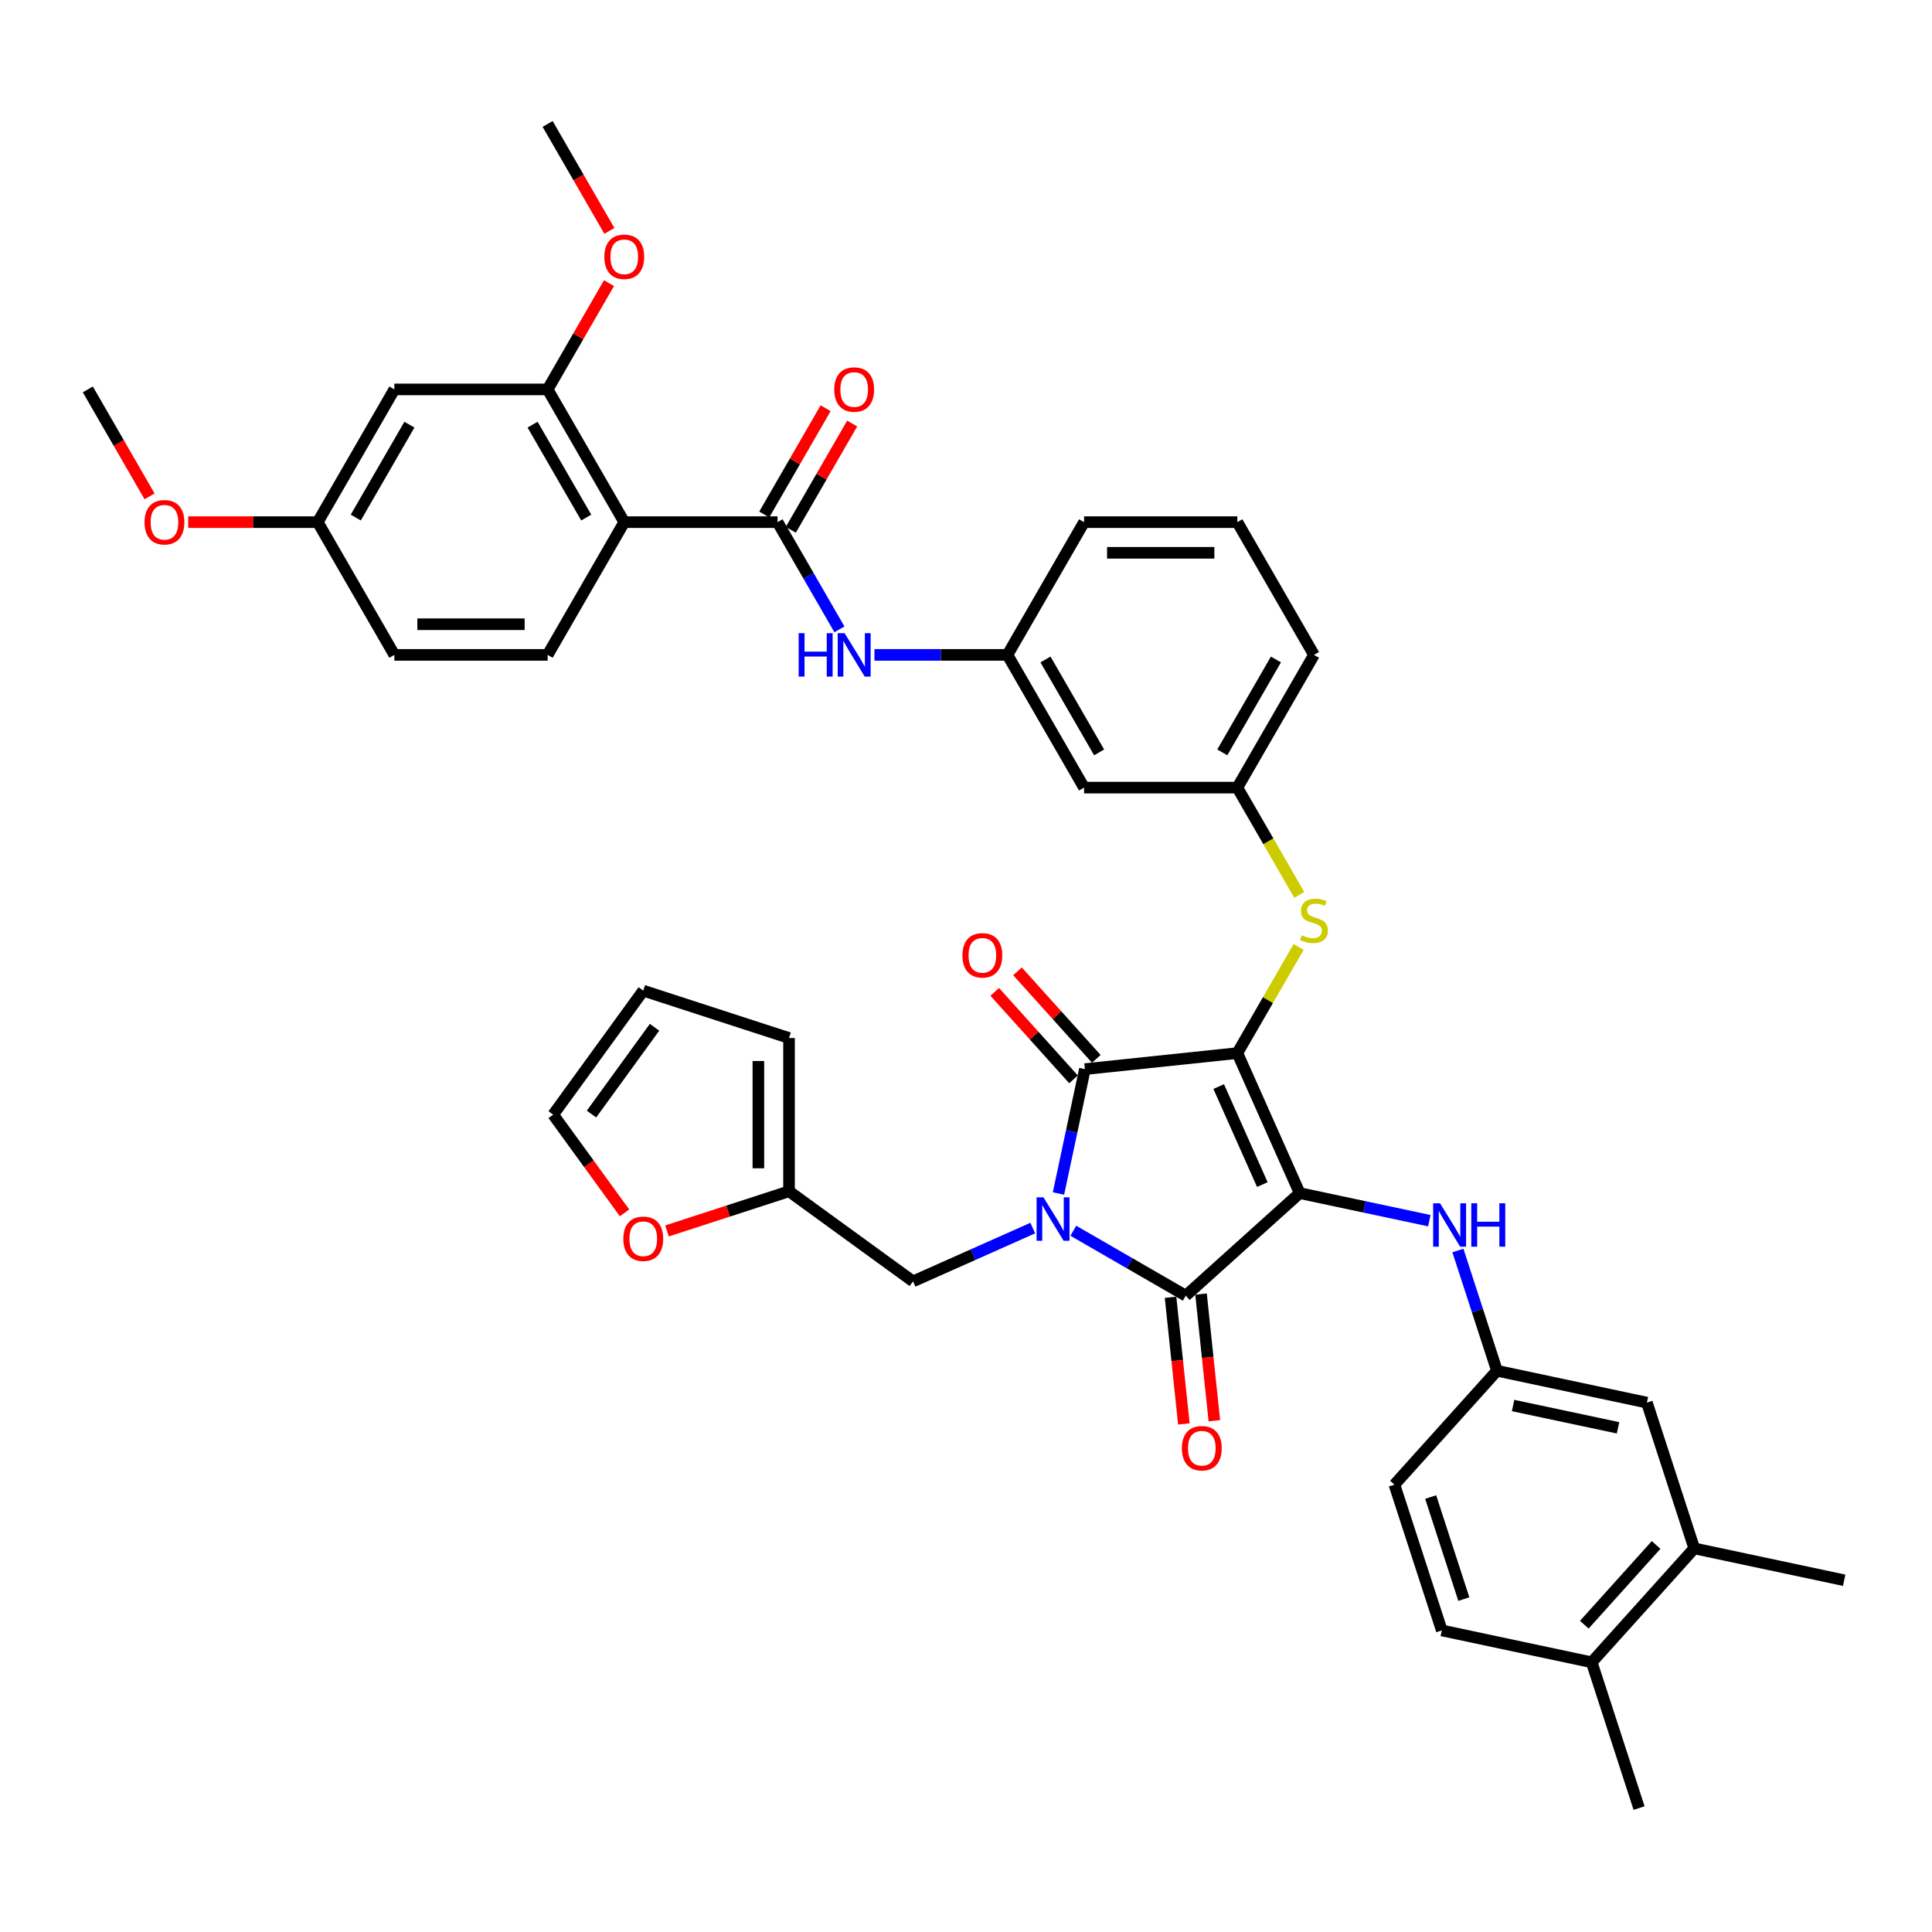 <?xml version='1.0' encoding='iso-8859-1'?>
<svg version='1.1' baseProfile='full'
              xmlns='http://www.w3.org/2000/svg'
                      xmlns:rdkit='http://www.rdkit.org/xml'
                      xmlns:xlink='http://www.w3.org/1999/xlink'
                  xml:space='preserve'
width='1000px' height='1000px' viewBox='0 0 1000 1000'>
<!-- END OF HEADER -->
<rect style='opacity:1.0;fill:#FFFFFF;stroke:none' width='1000' height='1000' x='0' y='0'> </rect>
<path class='bond-0' d='M 434.488,325.751 L 418.47,298.008' style='fill:none;fill-rule:evenodd;stroke:#0000FF;stroke-width:6px;stroke-linecap:butt;stroke-linejoin:miter;stroke-opacity:1' />
<path class='bond-0' d='M 418.47,298.008 L 402.452,270.264' style='fill:none;fill-rule:evenodd;stroke:#000000;stroke-width:6px;stroke-linecap:butt;stroke-linejoin:miter;stroke-opacity:1' />
<path class='bond-1' d='M 452.622,338.968 L 487.036,338.968' style='fill:none;fill-rule:evenodd;stroke:#0000FF;stroke-width:6px;stroke-linecap:butt;stroke-linejoin:miter;stroke-opacity:1' />
<path class='bond-1' d='M 487.036,338.968 L 521.451,338.968' style='fill:none;fill-rule:evenodd;stroke:#000000;stroke-width:6px;stroke-linecap:butt;stroke-linejoin:miter;stroke-opacity:1' />
<path class='bond-2' d='M 409.322,274.231 L 425.203,246.725' style='fill:none;fill-rule:evenodd;stroke:#000000;stroke-width:6px;stroke-linecap:butt;stroke-linejoin:miter;stroke-opacity:1' />
<path class='bond-2' d='M 425.203,246.725 L 441.083,219.219' style='fill:none;fill-rule:evenodd;stroke:#FF0000;stroke-width:6px;stroke-linecap:butt;stroke-linejoin:miter;stroke-opacity:1' />
<path class='bond-2' d='M 395.582,266.297 L 411.462,238.792' style='fill:none;fill-rule:evenodd;stroke:#000000;stroke-width:6px;stroke-linecap:butt;stroke-linejoin:miter;stroke-opacity:1' />
<path class='bond-2' d='M 411.462,238.792 L 427.342,211.286' style='fill:none;fill-rule:evenodd;stroke:#FF0000;stroke-width:6px;stroke-linecap:butt;stroke-linejoin:miter;stroke-opacity:1' />
<path class='bond-3' d='M 402.452,270.264 L 323.119,270.264' style='fill:none;fill-rule:evenodd;stroke:#000000;stroke-width:6px;stroke-linecap:butt;stroke-linejoin:miter;stroke-opacity:1' />
<path class='bond-4' d='M 640.45,545.081 L 672.718,617.555' style='fill:none;fill-rule:evenodd;stroke:#000000;stroke-width:6px;stroke-linecap:butt;stroke-linejoin:miter;stroke-opacity:1' />
<path class='bond-4' d='M 630.795,562.405 L 653.383,613.137' style='fill:none;fill-rule:evenodd;stroke:#000000;stroke-width:6px;stroke-linecap:butt;stroke-linejoin:miter;stroke-opacity:1' />
<path class='bond-5' d='M 640.45,545.081 L 561.552,553.373' style='fill:none;fill-rule:evenodd;stroke:#000000;stroke-width:6px;stroke-linecap:butt;stroke-linejoin:miter;stroke-opacity:1' />
<path class='bond-6' d='M 640.45,545.081 L 656.303,517.623' style='fill:none;fill-rule:evenodd;stroke:#000000;stroke-width:6px;stroke-linecap:butt;stroke-linejoin:miter;stroke-opacity:1' />
<path class='bond-6' d='M 656.303,517.623 L 672.156,490.164' style='fill:none;fill-rule:evenodd;stroke:#CCCC00;stroke-width:6px;stroke-linecap:butt;stroke-linejoin:miter;stroke-opacity:1' />
<path class='bond-7' d='M 672.718,617.555 L 613.762,670.639' style='fill:none;fill-rule:evenodd;stroke:#000000;stroke-width:6px;stroke-linecap:butt;stroke-linejoin:miter;stroke-opacity:1' />
<path class='bond-8' d='M 672.718,617.555 L 706.265,624.685' style='fill:none;fill-rule:evenodd;stroke:#000000;stroke-width:6px;stroke-linecap:butt;stroke-linejoin:miter;stroke-opacity:1' />
<path class='bond-8' d='M 706.265,624.685 L 739.813,631.816' style='fill:none;fill-rule:evenodd;stroke:#0000FF;stroke-width:6px;stroke-linecap:butt;stroke-linejoin:miter;stroke-opacity:1' />
<path class='bond-9' d='M 613.762,670.639 L 584.662,653.838' style='fill:none;fill-rule:evenodd;stroke:#000000;stroke-width:6px;stroke-linecap:butt;stroke-linejoin:miter;stroke-opacity:1' />
<path class='bond-9' d='M 584.662,653.838 L 555.561,637.037' style='fill:none;fill-rule:evenodd;stroke:#0000FF;stroke-width:6px;stroke-linecap:butt;stroke-linejoin:miter;stroke-opacity:1' />
<path class='bond-10' d='M 605.872,671.468 L 609.317,704.245' style='fill:none;fill-rule:evenodd;stroke:#000000;stroke-width:6px;stroke-linecap:butt;stroke-linejoin:miter;stroke-opacity:1' />
<path class='bond-10' d='M 609.317,704.245 L 612.762,737.022' style='fill:none;fill-rule:evenodd;stroke:#FF0000;stroke-width:6px;stroke-linecap:butt;stroke-linejoin:miter;stroke-opacity:1' />
<path class='bond-10' d='M 621.652,669.809 L 625.097,702.587' style='fill:none;fill-rule:evenodd;stroke:#000000;stroke-width:6px;stroke-linecap:butt;stroke-linejoin:miter;stroke-opacity:1' />
<path class='bond-10' d='M 625.097,702.587 L 628.542,735.364' style='fill:none;fill-rule:evenodd;stroke:#FF0000;stroke-width:6px;stroke-linecap:butt;stroke-linejoin:miter;stroke-opacity:1' />
<path class='bond-11' d='M 534.554,635.649 L 503.569,649.444' style='fill:none;fill-rule:evenodd;stroke:#0000FF;stroke-width:6px;stroke-linecap:butt;stroke-linejoin:miter;stroke-opacity:1' />
<path class='bond-11' d='M 503.569,649.444 L 472.584,663.24' style='fill:none;fill-rule:evenodd;stroke:#000000;stroke-width:6px;stroke-linecap:butt;stroke-linejoin:miter;stroke-opacity:1' />
<path class='bond-12' d='M 547.867,617.755 L 554.71,585.564' style='fill:none;fill-rule:evenodd;stroke:#0000FF;stroke-width:6px;stroke-linecap:butt;stroke-linejoin:miter;stroke-opacity:1' />
<path class='bond-12' d='M 554.71,585.564 L 561.552,553.373' style='fill:none;fill-rule:evenodd;stroke:#000000;stroke-width:6px;stroke-linecap:butt;stroke-linejoin:miter;stroke-opacity:1' />
<path class='bond-13' d='M 567.448,548.065 L 547.054,525.415' style='fill:none;fill-rule:evenodd;stroke:#000000;stroke-width:6px;stroke-linecap:butt;stroke-linejoin:miter;stroke-opacity:1' />
<path class='bond-13' d='M 547.054,525.415 L 526.66,502.766' style='fill:none;fill-rule:evenodd;stroke:#FF0000;stroke-width:6px;stroke-linecap:butt;stroke-linejoin:miter;stroke-opacity:1' />
<path class='bond-13' d='M 555.656,558.682 L 535.263,536.032' style='fill:none;fill-rule:evenodd;stroke:#000000;stroke-width:6px;stroke-linecap:butt;stroke-linejoin:miter;stroke-opacity:1' />
<path class='bond-13' d='M 535.263,536.032 L 514.869,513.383' style='fill:none;fill-rule:evenodd;stroke:#FF0000;stroke-width:6px;stroke-linecap:butt;stroke-linejoin:miter;stroke-opacity:1' />
<path class='bond-14' d='M 754.611,647.266 L 764.722,678.382' style='fill:none;fill-rule:evenodd;stroke:#0000FF;stroke-width:6px;stroke-linecap:butt;stroke-linejoin:miter;stroke-opacity:1' />
<path class='bond-14' d='M 764.722,678.382 L 774.832,709.499' style='fill:none;fill-rule:evenodd;stroke:#000000;stroke-width:6px;stroke-linecap:butt;stroke-linejoin:miter;stroke-opacity:1' />
<path class='bond-15' d='M 672.504,463.191 L 656.477,435.432' style='fill:none;fill-rule:evenodd;stroke:#CCCC00;stroke-width:6px;stroke-linecap:butt;stroke-linejoin:miter;stroke-opacity:1' />
<path class='bond-15' d='M 656.477,435.432 L 640.45,407.672' style='fill:none;fill-rule:evenodd;stroke:#000000;stroke-width:6px;stroke-linecap:butt;stroke-linejoin:miter;stroke-opacity:1' />
<path class='bond-16' d='M 680.117,338.968 L 640.45,407.672' style='fill:none;fill-rule:evenodd;stroke:#000000;stroke-width:6px;stroke-linecap:butt;stroke-linejoin:miter;stroke-opacity:1' />
<path class='bond-16' d='M 660.426,341.34 L 632.659,389.433' style='fill:none;fill-rule:evenodd;stroke:#000000;stroke-width:6px;stroke-linecap:butt;stroke-linejoin:miter;stroke-opacity:1' />
<path class='bond-17' d='M 680.117,338.968 L 640.45,270.264' style='fill:none;fill-rule:evenodd;stroke:#000000;stroke-width:6px;stroke-linecap:butt;stroke-linejoin:miter;stroke-opacity:1' />
<path class='bond-18' d='M 521.451,338.968 L 561.117,270.264' style='fill:none;fill-rule:evenodd;stroke:#000000;stroke-width:6px;stroke-linecap:butt;stroke-linejoin:miter;stroke-opacity:1' />
<path class='bond-19' d='M 521.451,338.968 L 561.117,407.672' style='fill:none;fill-rule:evenodd;stroke:#000000;stroke-width:6px;stroke-linecap:butt;stroke-linejoin:miter;stroke-opacity:1' />
<path class='bond-19' d='M 541.142,341.34 L 568.908,389.433' style='fill:none;fill-rule:evenodd;stroke:#000000;stroke-width:6px;stroke-linecap:butt;stroke-linejoin:miter;stroke-opacity:1' />
<path class='bond-20' d='M 640.45,407.672 L 561.117,407.672' style='fill:none;fill-rule:evenodd;stroke:#000000;stroke-width:6px;stroke-linecap:butt;stroke-linejoin:miter;stroke-opacity:1' />
<path class='bond-21' d='M 876.946,801.443 L 823.862,860.399' style='fill:none;fill-rule:evenodd;stroke:#000000;stroke-width:6px;stroke-linecap:butt;stroke-linejoin:miter;stroke-opacity:1' />
<path class='bond-21' d='M 857.193,799.67 L 820.034,840.939' style='fill:none;fill-rule:evenodd;stroke:#000000;stroke-width:6px;stroke-linecap:butt;stroke-linejoin:miter;stroke-opacity:1' />
<path class='bond-22' d='M 876.946,801.443 L 852.431,725.993' style='fill:none;fill-rule:evenodd;stroke:#000000;stroke-width:6px;stroke-linecap:butt;stroke-linejoin:miter;stroke-opacity:1' />
<path class='bond-23' d='M 876.946,801.443 L 954.545,817.937' style='fill:none;fill-rule:evenodd;stroke:#000000;stroke-width:6px;stroke-linecap:butt;stroke-linejoin:miter;stroke-opacity:1' />
<path class='bond-24' d='M 823.862,860.399 L 746.263,843.904' style='fill:none;fill-rule:evenodd;stroke:#000000;stroke-width:6px;stroke-linecap:butt;stroke-linejoin:miter;stroke-opacity:1' />
<path class='bond-25' d='M 823.862,860.399 L 848.378,935.849' style='fill:none;fill-rule:evenodd;stroke:#000000;stroke-width:6px;stroke-linecap:butt;stroke-linejoin:miter;stroke-opacity:1' />
<path class='bond-26' d='M 852.431,725.993 L 774.832,709.499' style='fill:none;fill-rule:evenodd;stroke:#000000;stroke-width:6px;stroke-linecap:butt;stroke-linejoin:miter;stroke-opacity:1' />
<path class='bond-26' d='M 837.492,739.039 L 783.173,727.493' style='fill:none;fill-rule:evenodd;stroke:#000000;stroke-width:6px;stroke-linecap:butt;stroke-linejoin:miter;stroke-opacity:1' />
<path class='bond-27' d='M 408.402,616.609 L 376.826,626.869' style='fill:none;fill-rule:evenodd;stroke:#000000;stroke-width:6px;stroke-linecap:butt;stroke-linejoin:miter;stroke-opacity:1' />
<path class='bond-27' d='M 376.826,626.869 L 345.249,637.129' style='fill:none;fill-rule:evenodd;stroke:#FF0000;stroke-width:6px;stroke-linecap:butt;stroke-linejoin:miter;stroke-opacity:1' />
<path class='bond-28' d='M 408.402,616.609 L 408.402,537.276' style='fill:none;fill-rule:evenodd;stroke:#000000;stroke-width:6px;stroke-linecap:butt;stroke-linejoin:miter;stroke-opacity:1' />
<path class='bond-28' d='M 392.536,604.709 L 392.536,549.176' style='fill:none;fill-rule:evenodd;stroke:#000000;stroke-width:6px;stroke-linecap:butt;stroke-linejoin:miter;stroke-opacity:1' />
<path class='bond-29' d='M 408.402,616.609 L 472.584,663.24' style='fill:none;fill-rule:evenodd;stroke:#000000;stroke-width:6px;stroke-linecap:butt;stroke-linejoin:miter;stroke-opacity:1' />
<path class='bond-30' d='M 323.257,627.781 L 304.79,602.362' style='fill:none;fill-rule:evenodd;stroke:#FF0000;stroke-width:6px;stroke-linecap:butt;stroke-linejoin:miter;stroke-opacity:1' />
<path class='bond-30' d='M 304.79,602.362 L 286.322,576.943' style='fill:none;fill-rule:evenodd;stroke:#000000;stroke-width:6px;stroke-linecap:butt;stroke-linejoin:miter;stroke-opacity:1' />
<path class='bond-31' d='M 408.402,537.276 L 332.952,512.761' style='fill:none;fill-rule:evenodd;stroke:#000000;stroke-width:6px;stroke-linecap:butt;stroke-linejoin:miter;stroke-opacity:1' />
<path class='bond-32' d='M 286.322,576.943 L 332.952,512.761' style='fill:none;fill-rule:evenodd;stroke:#000000;stroke-width:6px;stroke-linecap:butt;stroke-linejoin:miter;stroke-opacity:1' />
<path class='bond-32' d='M 306.153,576.642 L 338.794,531.715' style='fill:none;fill-rule:evenodd;stroke:#000000;stroke-width:6px;stroke-linecap:butt;stroke-linejoin:miter;stroke-opacity:1' />
<path class='bond-33' d='M 746.263,843.904 L 721.748,768.455' style='fill:none;fill-rule:evenodd;stroke:#000000;stroke-width:6px;stroke-linecap:butt;stroke-linejoin:miter;stroke-opacity:1' />
<path class='bond-33' d='M 757.676,827.684 L 740.515,774.869' style='fill:none;fill-rule:evenodd;stroke:#000000;stroke-width:6px;stroke-linecap:butt;stroke-linejoin:miter;stroke-opacity:1' />
<path class='bond-34' d='M 774.832,709.499 L 721.748,768.455' style='fill:none;fill-rule:evenodd;stroke:#000000;stroke-width:6px;stroke-linecap:butt;stroke-linejoin:miter;stroke-opacity:1' />
<path class='bond-35' d='M 640.45,270.264 L 561.117,270.264' style='fill:none;fill-rule:evenodd;stroke:#000000;stroke-width:6px;stroke-linecap:butt;stroke-linejoin:miter;stroke-opacity:1' />
<path class='bond-35' d='M 628.55,286.13 L 573.017,286.13' style='fill:none;fill-rule:evenodd;stroke:#000000;stroke-width:6px;stroke-linecap:butt;stroke-linejoin:miter;stroke-opacity:1' />
<path class='bond-36' d='M 323.119,270.264 L 283.453,201.56' style='fill:none;fill-rule:evenodd;stroke:#000000;stroke-width:6px;stroke-linecap:butt;stroke-linejoin:miter;stroke-opacity:1' />
<path class='bond-36' d='M 303.428,267.892 L 275.662,219.799' style='fill:none;fill-rule:evenodd;stroke:#000000;stroke-width:6px;stroke-linecap:butt;stroke-linejoin:miter;stroke-opacity:1' />
<path class='bond-37' d='M 323.119,270.264 L 283.453,338.968' style='fill:none;fill-rule:evenodd;stroke:#000000;stroke-width:6px;stroke-linecap:butt;stroke-linejoin:miter;stroke-opacity:1' />
<path class='bond-38' d='M 283.453,201.56 L 204.12,201.56' style='fill:none;fill-rule:evenodd;stroke:#000000;stroke-width:6px;stroke-linecap:butt;stroke-linejoin:miter;stroke-opacity:1' />
<path class='bond-39' d='M 283.453,201.56 L 299.333,174.054' style='fill:none;fill-rule:evenodd;stroke:#000000;stroke-width:6px;stroke-linecap:butt;stroke-linejoin:miter;stroke-opacity:1' />
<path class='bond-39' d='M 299.333,174.054 L 315.214,146.548' style='fill:none;fill-rule:evenodd;stroke:#FF0000;stroke-width:6px;stroke-linecap:butt;stroke-linejoin:miter;stroke-opacity:1' />
<path class='bond-40' d='M 283.453,338.968 L 204.12,338.968' style='fill:none;fill-rule:evenodd;stroke:#000000;stroke-width:6px;stroke-linecap:butt;stroke-linejoin:miter;stroke-opacity:1' />
<path class='bond-40' d='M 271.553,323.102 L 216.02,323.102' style='fill:none;fill-rule:evenodd;stroke:#000000;stroke-width:6px;stroke-linecap:butt;stroke-linejoin:miter;stroke-opacity:1' />
<path class='bond-41' d='M 204.12,201.56 L 164.454,270.264' style='fill:none;fill-rule:evenodd;stroke:#000000;stroke-width:6px;stroke-linecap:butt;stroke-linejoin:miter;stroke-opacity:1' />
<path class='bond-41' d='M 211.911,219.799 L 184.144,267.892' style='fill:none;fill-rule:evenodd;stroke:#000000;stroke-width:6px;stroke-linecap:butt;stroke-linejoin:miter;stroke-opacity:1' />
<path class='bond-42' d='M 164.454,270.264 L 204.12,338.968' style='fill:none;fill-rule:evenodd;stroke:#000000;stroke-width:6px;stroke-linecap:butt;stroke-linejoin:miter;stroke-opacity:1' />
<path class='bond-43' d='M 164.454,270.264 L 130.936,270.264' style='fill:none;fill-rule:evenodd;stroke:#000000;stroke-width:6px;stroke-linecap:butt;stroke-linejoin:miter;stroke-opacity:1' />
<path class='bond-43' d='M 130.936,270.264 L 97.418,270.264' style='fill:none;fill-rule:evenodd;stroke:#FF0000;stroke-width:6px;stroke-linecap:butt;stroke-linejoin:miter;stroke-opacity:1' />
<path class='bond-44' d='M 315.415,119.512 L 299.434,91.832' style='fill:none;fill-rule:evenodd;stroke:#FF0000;stroke-width:6px;stroke-linecap:butt;stroke-linejoin:miter;stroke-opacity:1' />
<path class='bond-44' d='M 299.434,91.832 L 283.453,64.151' style='fill:none;fill-rule:evenodd;stroke:#000000;stroke-width:6px;stroke-linecap:butt;stroke-linejoin:miter;stroke-opacity:1' />
<path class='bond-45' d='M 77.417,256.92 L 61.436,229.24' style='fill:none;fill-rule:evenodd;stroke:#FF0000;stroke-width:6px;stroke-linecap:butt;stroke-linejoin:miter;stroke-opacity:1' />
<path class='bond-45' d='M 61.436,229.24 L 45.455,201.56' style='fill:none;fill-rule:evenodd;stroke:#000000;stroke-width:6px;stroke-linecap:butt;stroke-linejoin:miter;stroke-opacity:1' />
<path  class='atom-0' d='M 413.384 327.735
L 416.43 327.735
L 416.43 337.286
L 427.918 337.286
L 427.918 327.735
L 430.964 327.735
L 430.964 350.202
L 427.918 350.202
L 427.918 339.825
L 416.43 339.825
L 416.43 350.202
L 413.384 350.202
L 413.384 327.735
' fill='#0000FF'/>
<path  class='atom-0' d='M 437.152 327.735
L 444.514 339.634
Q 445.244 340.809, 446.418 342.935
Q 447.592 345.061, 447.656 345.188
L 447.656 327.735
L 450.639 327.735
L 450.639 350.202
L 447.561 350.202
L 439.659 337.191
Q 438.739 335.668, 437.755 333.923
Q 436.803 332.177, 436.517 331.638
L 436.517 350.202
L 433.598 350.202
L 433.598 327.735
L 437.152 327.735
' fill='#0000FF'/>
<path  class='atom-2' d='M 431.805 201.623
Q 431.805 196.229, 434.471 193.214
Q 437.136 190.199, 442.118 190.199
Q 447.1 190.199, 449.766 193.214
Q 452.432 196.229, 452.432 201.623
Q 452.432 207.081, 449.734 210.191
Q 447.037 213.269, 442.118 213.269
Q 437.168 213.269, 434.471 210.191
Q 431.805 207.113, 431.805 201.623
M 442.118 210.731
Q 445.545 210.731, 447.386 208.446
Q 449.258 206.129, 449.258 201.623
Q 449.258 197.212, 447.386 194.991
Q 445.545 192.738, 442.118 192.738
Q 438.691 192.738, 436.819 194.959
Q 434.978 197.181, 434.978 201.623
Q 434.978 206.161, 436.819 208.446
Q 438.691 210.731, 442.118 210.731
' fill='#FF0000'/>
<path  class='atom-6' d='M 540.092 619.739
L 547.454 631.639
Q 548.184 632.813, 549.358 634.939
Q 550.532 637.065, 550.595 637.192
L 550.595 619.739
L 553.578 619.739
L 553.578 642.206
L 550.5 642.206
L 542.598 629.195
Q 541.678 627.672, 540.695 625.927
Q 539.743 624.181, 539.457 623.642
L 539.457 642.206
L 536.537 642.206
L 536.537 619.739
L 540.092 619.739
' fill='#0000FF'/>
<path  class='atom-8' d='M 745.351 622.815
L 752.713 634.715
Q 753.443 635.889, 754.617 638.016
Q 755.791 640.142, 755.854 640.269
L 755.854 622.815
L 758.837 622.815
L 758.837 645.282
L 755.759 645.282
L 747.858 632.272
Q 746.937 630.749, 745.954 629.003
Q 745.002 627.258, 744.716 626.719
L 744.716 645.282
L 741.797 645.282
L 741.797 622.815
L 745.351 622.815
' fill='#0000FF'/>
<path  class='atom-8' d='M 761.534 622.815
L 764.581 622.815
L 764.581 632.367
L 776.068 632.367
L 776.068 622.815
L 779.115 622.815
L 779.115 645.282
L 776.068 645.282
L 776.068 634.906
L 764.581 634.906
L 764.581 645.282
L 761.534 645.282
L 761.534 622.815
' fill='#0000FF'/>
<path  class='atom-9' d='M 673.77 484.088
Q 674.024 484.183, 675.071 484.627
Q 676.118 485.071, 677.261 485.357
Q 678.435 485.611, 679.577 485.611
Q 681.703 485.611, 682.941 484.595
Q 684.178 483.548, 684.178 481.739
Q 684.178 480.502, 683.544 479.74
Q 682.941 478.979, 681.989 478.566
Q 681.037 478.153, 679.45 477.678
Q 677.451 477.075, 676.245 476.503
Q 675.071 475.932, 674.214 474.726
Q 673.389 473.52, 673.389 471.49
Q 673.389 468.665, 675.293 466.92
Q 677.229 465.175, 681.037 465.175
Q 683.639 465.175, 686.59 466.412
L 685.86 468.856
Q 683.163 467.745, 681.132 467.745
Q 678.942 467.745, 677.737 468.665
Q 676.531 469.554, 676.562 471.109
Q 676.562 472.315, 677.165 473.044
Q 677.8 473.774, 678.689 474.187
Q 679.609 474.599, 681.132 475.075
Q 683.163 475.71, 684.369 476.345
Q 685.575 476.979, 686.431 478.28
Q 687.32 479.55, 687.32 481.739
Q 687.32 484.849, 685.226 486.531
Q 683.163 488.181, 679.704 488.181
Q 677.705 488.181, 676.182 487.737
Q 674.69 487.324, 672.913 486.595
L 673.77 484.088
' fill='#CCCC00'/>
<path  class='atom-10' d='M 498.155 494.481
Q 498.155 489.086, 500.82 486.072
Q 503.486 483.057, 508.468 483.057
Q 513.45 483.057, 516.116 486.072
Q 518.781 489.086, 518.781 494.481
Q 518.781 499.939, 516.084 503.049
Q 513.387 506.127, 508.468 506.127
Q 503.518 506.127, 500.82 503.049
Q 498.155 499.971, 498.155 494.481
M 508.468 503.588
Q 511.895 503.588, 513.736 501.304
Q 515.608 498.987, 515.608 494.481
Q 515.608 490.07, 513.736 487.849
Q 511.895 485.596, 508.468 485.596
Q 505.041 485.596, 503.169 487.817
Q 501.328 490.038, 501.328 494.481
Q 501.328 499.019, 503.169 501.304
Q 505.041 503.588, 508.468 503.588
' fill='#FF0000'/>
<path  class='atom-11' d='M 611.741 749.6
Q 611.741 744.206, 614.407 741.191
Q 617.072 738.176, 622.055 738.176
Q 627.037 738.176, 629.702 741.191
Q 632.368 744.206, 632.368 749.6
Q 632.368 755.058, 629.67 758.168
Q 626.973 761.246, 622.055 761.246
Q 617.104 761.246, 614.407 758.168
Q 611.741 755.09, 611.741 749.6
M 622.055 758.708
Q 625.482 758.708, 627.322 756.423
Q 629.194 754.106, 629.194 749.6
Q 629.194 745.189, 627.322 742.968
Q 625.482 740.715, 622.055 740.715
Q 618.627 740.715, 616.755 742.936
Q 614.915 745.158, 614.915 749.6
Q 614.915 754.138, 616.755 756.423
Q 618.627 758.708, 622.055 758.708
' fill='#FF0000'/>
<path  class='atom-19' d='M 322.639 641.188
Q 322.639 635.793, 325.305 632.779
Q 327.97 629.764, 332.952 629.764
Q 337.934 629.764, 340.6 632.779
Q 343.266 635.793, 343.266 641.188
Q 343.266 646.646, 340.568 649.756
Q 337.871 652.834, 332.952 652.834
Q 328.002 652.834, 325.305 649.756
Q 322.639 646.678, 322.639 641.188
M 332.952 650.295
Q 336.379 650.295, 338.22 648.01
Q 340.092 645.694, 340.092 641.188
Q 340.092 636.777, 338.22 634.556
Q 336.379 632.303, 332.952 632.303
Q 329.525 632.303, 327.653 634.524
Q 325.812 636.745, 325.812 641.188
Q 325.812 645.726, 327.653 648.01
Q 329.525 650.295, 332.952 650.295
' fill='#FF0000'/>
<path  class='atom-38' d='M 312.806 132.919
Q 312.806 127.524, 315.471 124.51
Q 318.137 121.495, 323.119 121.495
Q 328.101 121.495, 330.767 124.51
Q 333.432 127.524, 333.432 132.919
Q 333.432 138.377, 330.735 141.487
Q 328.038 144.565, 323.119 144.565
Q 318.169 144.565, 315.471 141.487
Q 312.806 138.409, 312.806 132.919
M 323.119 142.026
Q 326.546 142.026, 328.387 139.742
Q 330.259 137.425, 330.259 132.919
Q 330.259 128.508, 328.387 126.287
Q 326.546 124.034, 323.119 124.034
Q 319.692 124.034, 317.82 126.255
Q 315.979 128.476, 315.979 132.919
Q 315.979 137.457, 317.82 139.742
Q 319.692 142.026, 323.119 142.026
' fill='#FF0000'/>
<path  class='atom-39' d='M 74.808 270.327
Q 74.808 264.933, 77.473 261.918
Q 80.139 258.903, 85.121 258.903
Q 90.103 258.903, 92.769 261.918
Q 95.434 264.933, 95.434 270.327
Q 95.434 275.785, 92.737 278.895
Q 90.04 281.973, 85.121 281.973
Q 80.171 281.973, 77.473 278.895
Q 74.808 275.817, 74.808 270.327
M 85.121 279.435
Q 88.548 279.435, 90.389 277.15
Q 92.261 274.833, 92.261 270.327
Q 92.261 265.916, 90.389 263.695
Q 88.548 261.442, 85.121 261.442
Q 81.694 261.442, 79.822 263.663
Q 77.981 265.885, 77.981 270.327
Q 77.981 274.865, 79.822 277.15
Q 81.694 279.435, 85.121 279.435
' fill='#FF0000'/>
</svg>

